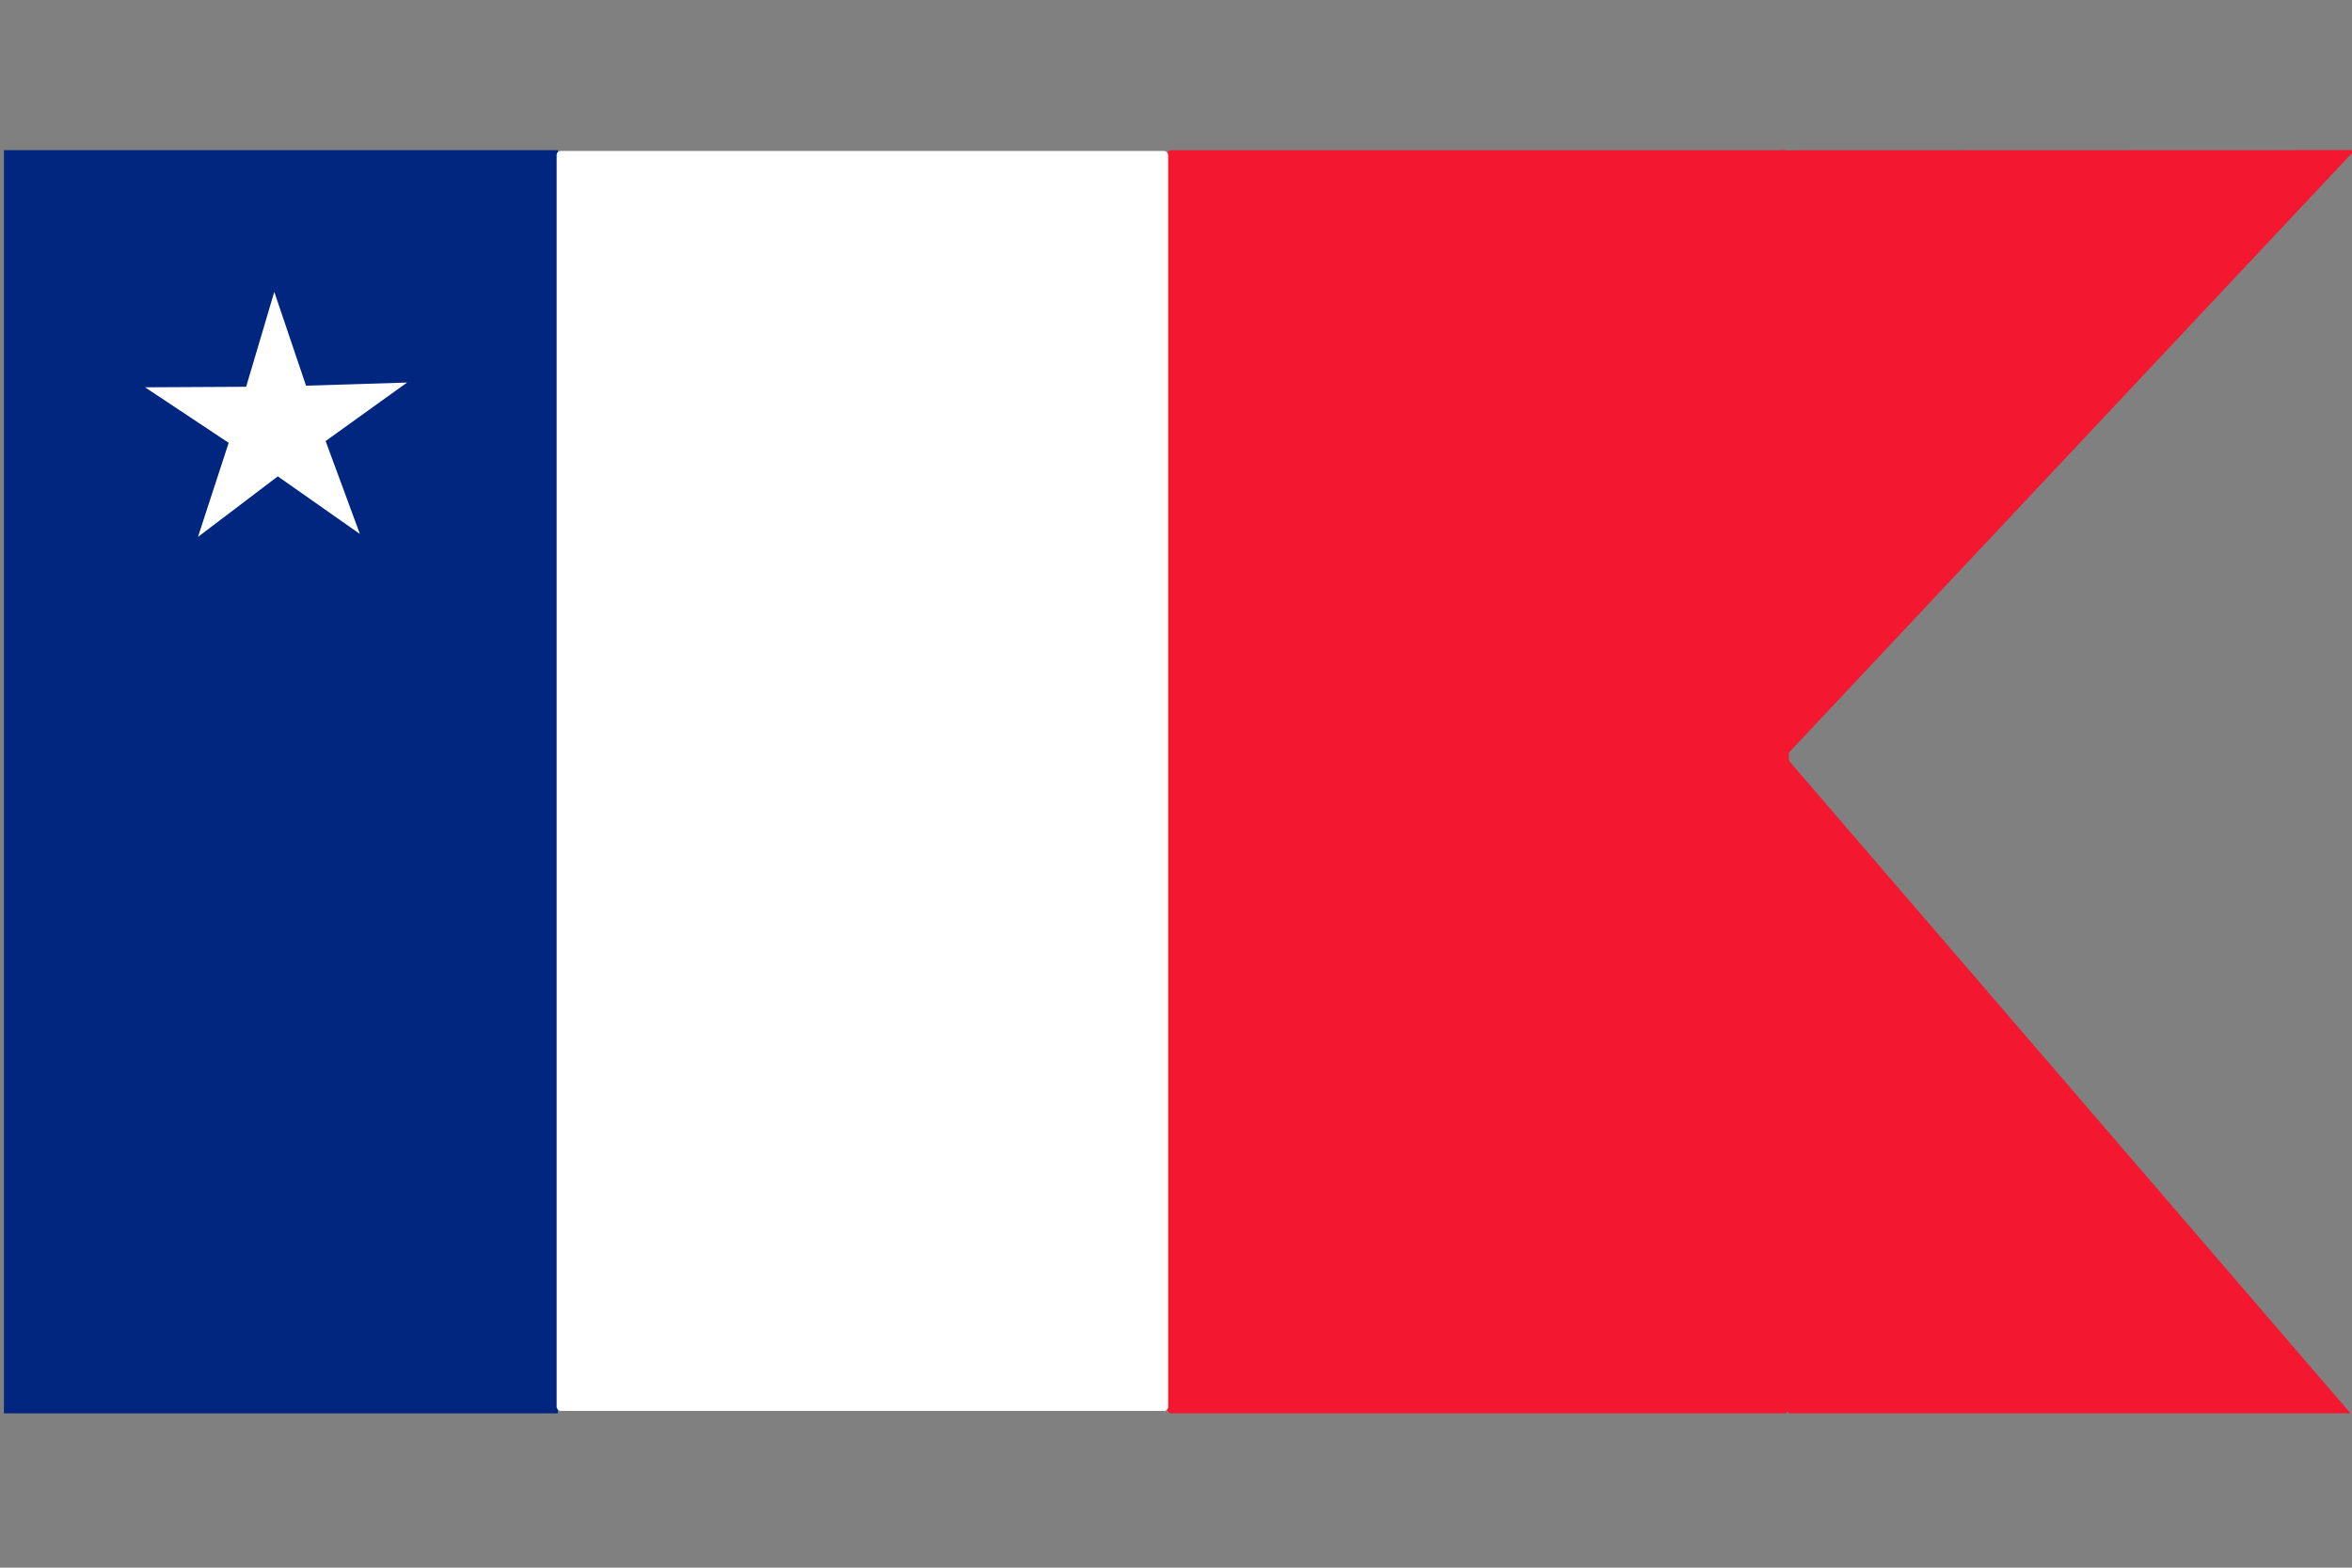 <?xml version="1.0" encoding="UTF-8" standalone="no"?>
<!-- Created with Sodipodi ("http://www.sodipodi.com/") -->
<svg
   xmlns:dc="http://purl.org/dc/elements/1.1/"
   xmlns:cc="http://web.resource.org/cc/"
   xmlns:rdf="http://www.w3.org/1999/02/22-rdf-syntax-ns#"
   xmlns:svg="http://www.w3.org/2000/svg"
   xmlns="http://www.w3.org/2000/svg"
   xmlns:sodipodi="http://inkscape.sourceforge.net/DTD/sodipodi-0.dtd"
   xmlns:inkscape="http://www.inkscape.org/namespaces/inkscape"
   height="400px"
   id="svg378"
   sodipodi:docbase="/home/rama/images"
   sodipodi:docname="marque-capitaine-de-vaisseau-chef-division.svg"
   sodipodi:version="0.32"
   version="1"
   width="600px"
   x="0"
   y="0"
   inkscape:version="0.43">
  <rect width="100%" height="100%" fill="#808080" stroke="none"/>
  <sodipodi:namedview
     id="base"
     inkscape:zoom="0.96375"
     inkscape:cx="386.39972"
     inkscape:cy="158.43612"
     inkscape:window-width="1102"
     inkscape:window-height="685"
     inkscape:window-x="170"
     inkscape:window-y="266"
     inkscape:current-layer="svg378"
     showgrid="true" />
  <defs
     id="defs380" />
  <rect
     height="322.303"
     id="rect403"
     style="font-size:12px;fill:#00267f;fill-opacity:1;fill-rule:evenodd;stroke-width:1pt"
     width="141.311"
     x="1"
     y="38.313" />
  <rect
     height="322.303"
     id="rect135"
     sodipodi:fill-cmyk="(0 0.9 0.8 0.05)"
     style="font-size:12px;fill:#f31830;fill-opacity:1;fill-rule:evenodd;stroke-width:1pt"
     width="158.582"
     x="297.753"
     y="38.313"
     ry="1.038"
     rx="1.038" />
  <path
     style="fill:#f31830;fill-opacity:1;fill-rule:evenodd;stroke:#000000;stroke-width:0;stroke-linecap:butt;stroke-linejoin:miter;stroke-opacity:1;stroke-miterlimit:4;stroke-dasharray:none"
     d="M 454.245,38.346 L 600.718,38.29 L 455.427,193.022 L 599.609,360.604 L 456.241,360.604"
     id="path1307"
     sodipodi:nodetypes="ccccc" />
  <rect
     style="fill:#f31830;fill-opacity:1;stroke:#ffffff;stroke-width:0;stroke-miterlimit:4;stroke-dasharray:none;stroke-dashoffset:0;stroke-opacity:1"
     id="rect1312"
     width="10.206"
     height="0.806"
     x="460.261"
     y="94.716" />
  <rect
     style="fill:#f31830;fill-opacity:1;stroke:#ffffff;stroke-width:0;stroke-miterlimit:4;stroke-dasharray:none;stroke-dashoffset:0;stroke-opacity:1"
     id="rect1314"
     width="7.519"
     height="1.672"
     x="547.402"
     y="83.043"
     ry="1.038"
     rx="1.038" />
  <rect
     style="fill:#ffffff;fill-opacity:1;stroke:#ffffff;stroke-width:0;stroke-miterlimit:4;stroke-dasharray:none;stroke-dashoffset:0;stroke-opacity:1"
     id="rect2191"
     width="156"
     height="321.481"
     x="142"
     y="38.519"
     rx="1.038"
     ry="1.038" />
  <path
     sodipodi:type="star"
     style="fill:#ffffff;fill-opacity:1;stroke:#ffffff;stroke-width:0;stroke-miterlimit:4;stroke-dasharray:none;stroke-dashoffset:0;stroke-opacity:1"
     id="path3939"
     sodipodi:sides="5"
     sodipodi:cx="33.203632"
     sodipodi:cy="72.114136"
     sodipodi:r1="28.034773"
     sodipodi:r2="10.372866"
     sodipodi:arg1="0.8902751"
     sodipodi:arg2="1.5185936"
     inkscape:flatsided="false"
     inkscape:rounded="0"
     inkscape:randomized="0"
     d="M 50.843,93.904 L 33.745,82.473 L 17.931,95.624 L 23.519,75.83 L 6.125,64.854 L 26.677,64.052 L 31.741,44.118 L 38.854,63.416 L 59.378,62.071 L 43.223,74.8 L 50.843,93.904 z "
     transform="matrix(1.253,4.117296e-2,-4.209808e-2,1.225,32.058,19.124)" />
</svg>
